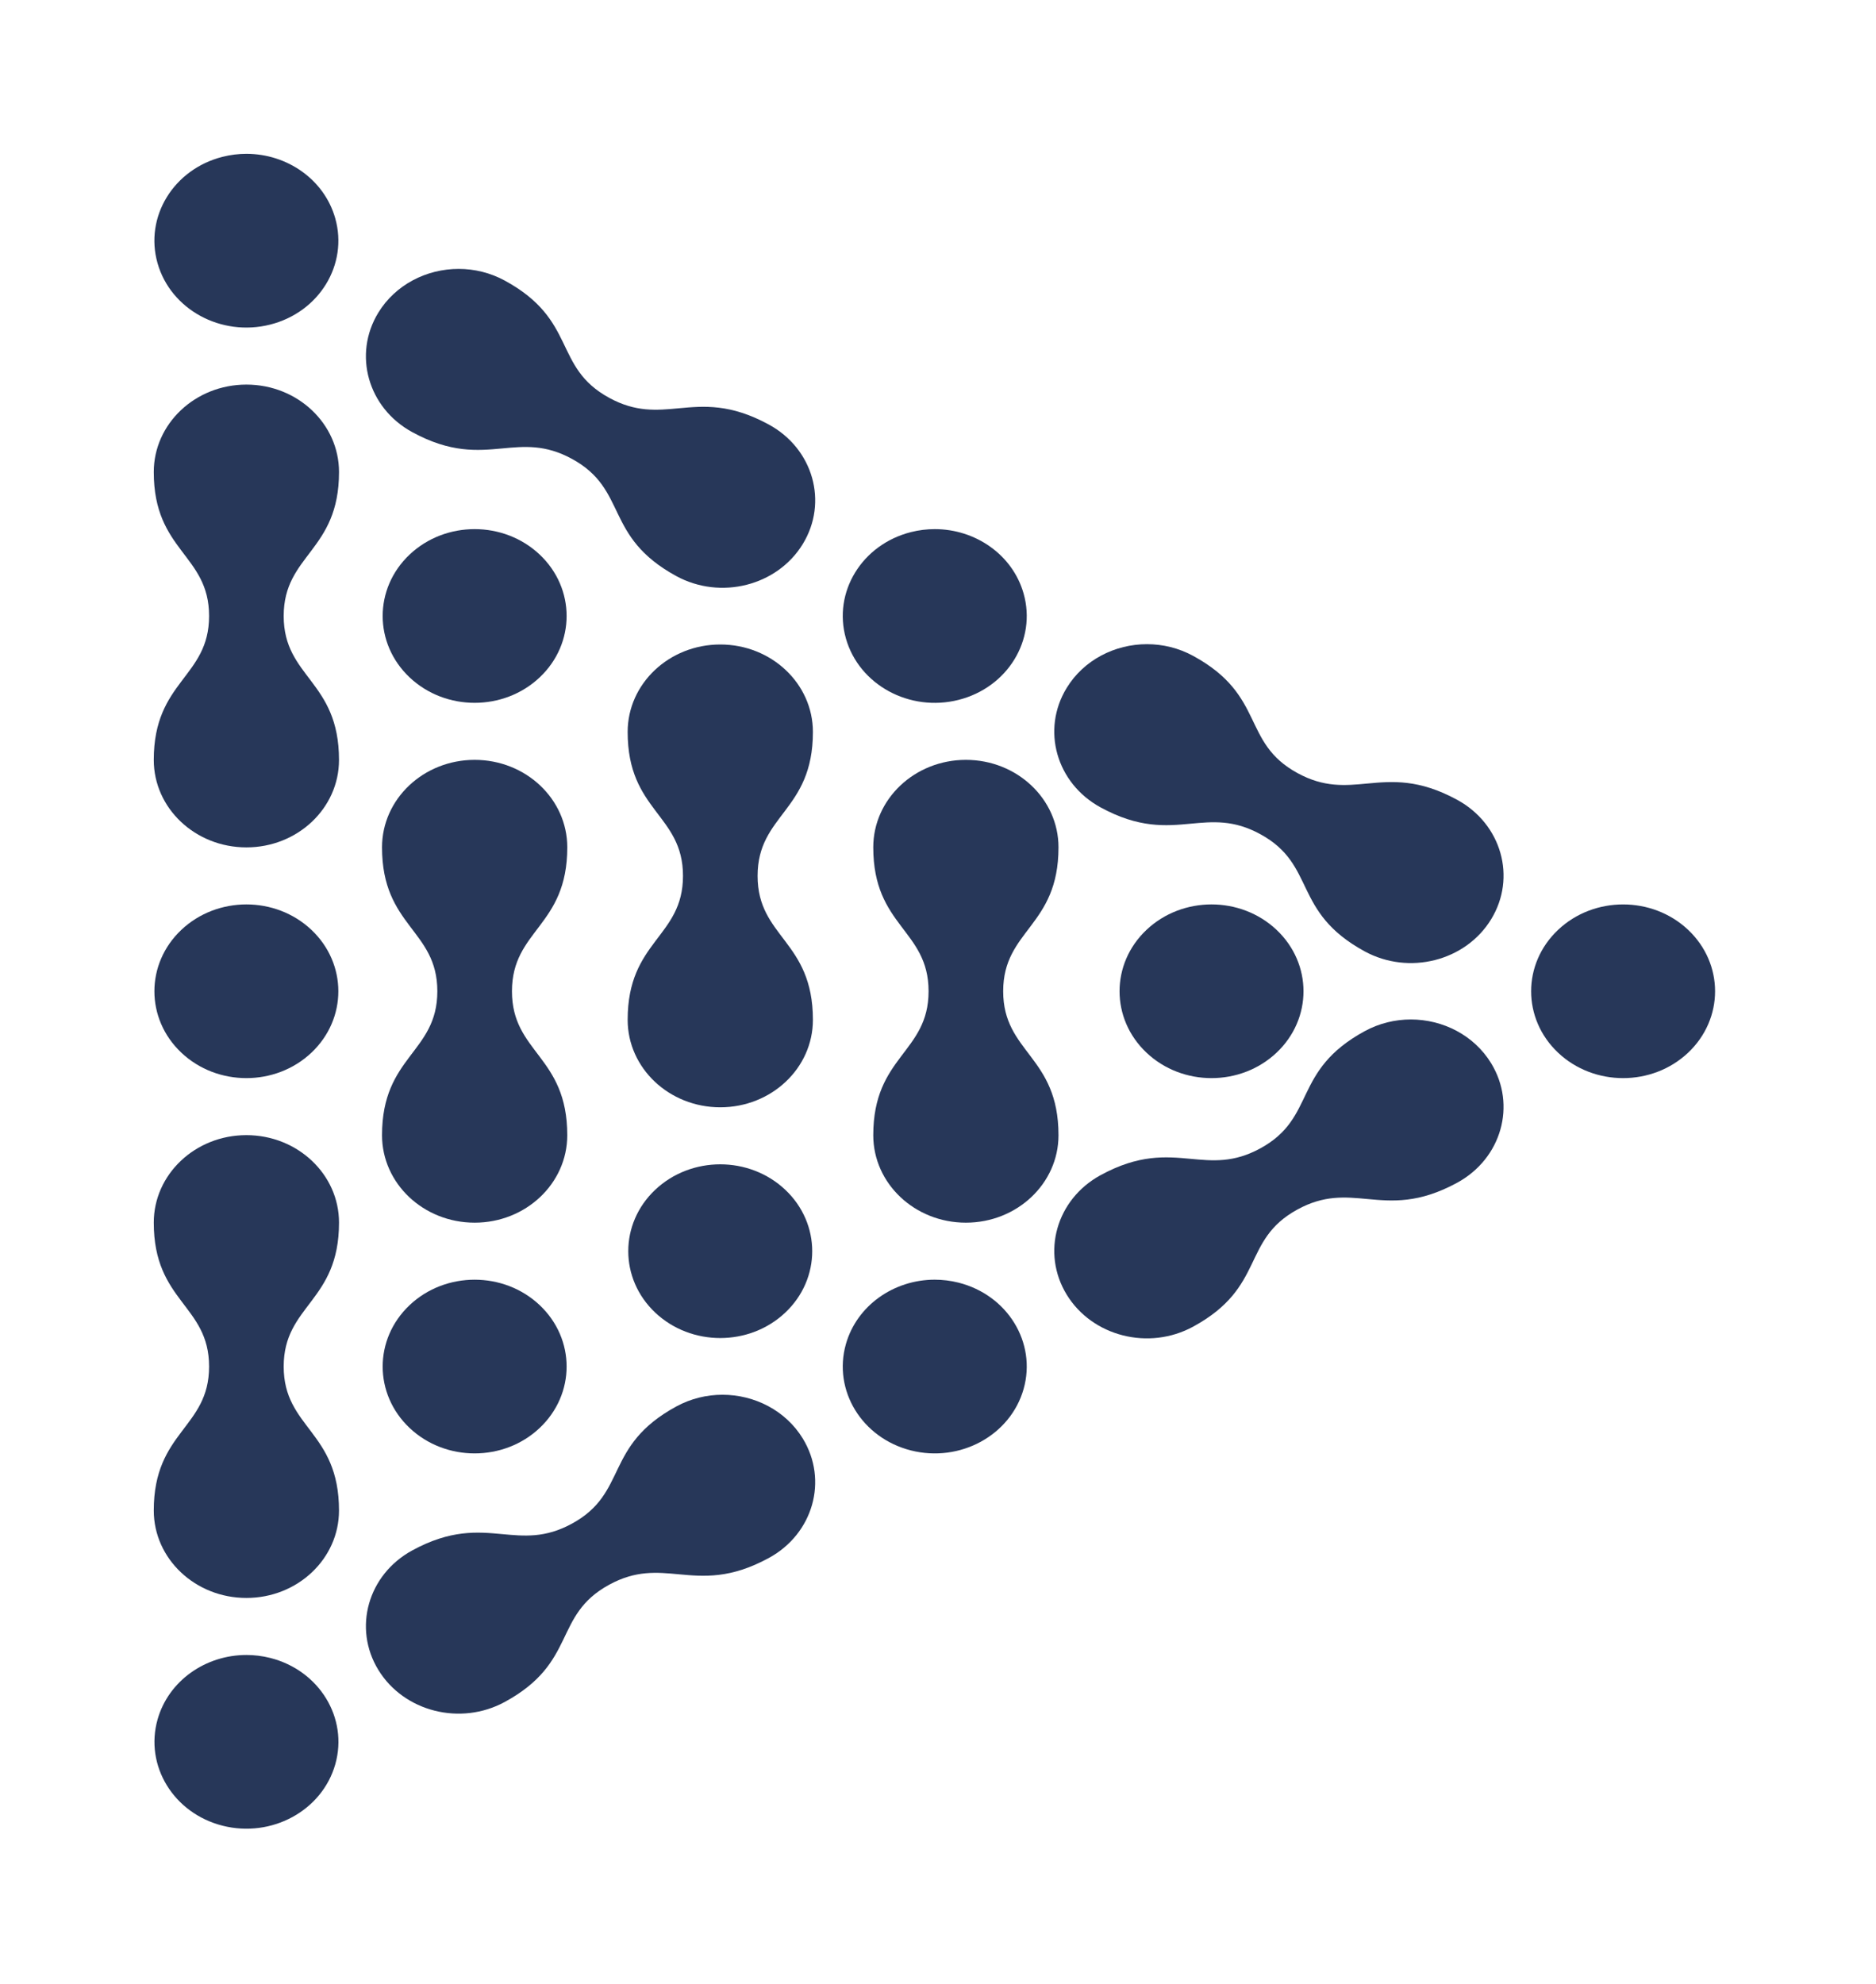 <svg width="122" height="129" viewBox="0 0 122 129" fill="none" xmlns="http://www.w3.org/2000/svg">
<path d="M14.474 10.194C11.284 11.001 9.39 14.097 10.245 17.109C11.1 20.121 14.38 21.908 17.571 21.101C20.761 20.294 22.655 17.198 21.8 14.186C21.084 11.663 18.667 10 16.026 10C15.514 10 14.993 10.063 14.474 10.194Z" fill="#273759"/>
<path d="M10.249 111.774C9.395 114.786 11.288 117.882 14.479 118.689C17.67 119.495 20.949 117.708 21.804 114.696C22.659 111.685 20.765 108.589 17.575 107.782C17.056 107.651 16.535 107.589 16.023 107.589C13.382 107.589 10.966 109.252 10.249 111.774Z" fill="#273759"/>
<path d="M10 79.481C10 84.641 13.598 84.829 13.597 88.839C13.597 92.847 10.001 93.037 10 98.196C10 101.336 12.697 103.881 16.023 103.881C19.35 103.882 22.046 101.337 22.046 98.196C22.046 93.037 18.449 92.847 18.449 88.838C18.449 84.829 22.047 84.641 22.047 79.481C22.047 76.341 19.349 73.795 16.023 73.795C12.697 73.795 10 76.341 10 79.481Z" fill="#273759"/>
<path d="M10 30.687C10 35.847 13.598 36.037 13.597 40.046C13.597 44.054 10.001 44.243 10 49.403C10 52.543 12.697 55.088 16.023 55.088C19.35 55.089 22.046 52.544 22.046 49.403C22.046 44.243 18.449 44.054 18.449 40.046C18.449 36.037 22.047 35.847 22.047 30.688C22.047 27.547 19.349 25.002 16.023 25.002C12.697 25.002 10 27.547 10 30.687Z" fill="#273759"/>
<path d="M11.793 60.449C9.457 62.655 9.457 66.229 11.793 68.434C14.129 70.639 17.916 70.639 20.252 68.434C22.587 66.229 22.587 62.654 20.252 60.449C19.084 59.347 17.553 58.795 16.023 58.795C14.492 58.796 12.961 59.347 11.793 60.449" fill="#273759"/>
<path d="M43.978 91.435C39.245 94.014 40.869 97.05 37.191 99.053C35.455 99.999 34.099 99.865 32.654 99.731C31.037 99.581 29.307 99.431 26.808 100.792C23.928 102.363 22.941 105.839 24.604 108.559C26.267 111.279 29.95 112.21 32.831 110.64C37.565 108.061 35.94 105.025 39.617 103.021C41.353 102.075 42.709 102.209 44.155 102.344C45.772 102.494 47.502 102.645 50.001 101.282C52.882 99.712 53.869 96.235 52.206 93.516C51.09 91.692 49.065 90.672 46.984 90.672C45.962 90.672 44.927 90.918 43.978 91.435Z" fill="#273759"/>
<path d="M88.744 67.038C84.01 69.618 85.635 72.653 81.957 74.657C80.221 75.604 78.865 75.469 77.419 75.334C75.802 75.185 74.073 75.034 71.574 76.396C68.693 77.966 67.706 81.442 69.369 84.163C71.032 86.882 74.715 87.814 77.596 86.243C82.33 83.664 80.705 80.628 84.383 78.624C86.118 77.679 87.474 77.813 88.92 77.947C90.538 78.097 92.267 78.249 94.767 76.886C97.647 75.316 98.634 71.838 96.971 69.119C95.855 67.295 93.831 66.275 91.749 66.275C90.727 66.275 89.692 66.521 88.744 67.038Z" fill="#273759"/>
<path d="M55.011 87.377C54.157 90.389 56.05 93.485 59.241 94.292C62.432 95.099 65.712 93.312 66.567 90.299C67.422 87.287 65.528 84.191 62.337 83.384C61.819 83.253 61.298 83.191 60.785 83.191C58.145 83.192 55.728 84.855 55.011 87.377Z" fill="#273759"/>
<path d="M101.325 60.449C98.989 62.655 98.989 66.229 101.324 68.434C103.66 70.639 107.447 70.639 109.783 68.434C112.118 66.229 112.119 62.654 109.783 60.449C108.615 59.347 107.084 58.796 105.554 58.796C104.023 58.796 102.492 59.347 101.325 60.449Z" fill="#273759"/>
<path d="M69.369 44.721C67.705 47.441 68.693 50.918 71.573 52.488C74.072 53.85 75.802 53.7 77.419 53.549C78.865 53.415 80.222 53.28 81.957 54.227C85.634 56.23 84.01 59.266 88.744 61.846C91.624 63.416 95.307 62.484 96.971 59.764C98.635 57.045 97.648 53.568 94.767 51.998C92.268 50.636 90.538 50.786 88.921 50.937C87.475 51.072 86.118 51.206 84.382 50.26C80.706 48.255 82.33 45.22 77.596 42.64C76.648 42.123 75.612 41.878 74.591 41.878C72.509 41.877 70.485 42.897 69.369 44.721Z" fill="#273759"/>
<path d="M24.603 20.325C22.941 23.045 23.928 26.522 26.808 28.092C29.308 29.454 31.037 29.303 32.654 29.153C34.1 29.018 35.456 28.884 37.193 29.83C40.87 31.834 39.246 34.869 43.978 37.449C46.859 39.019 50.543 38.087 52.206 35.368C53.87 32.649 52.883 29.172 50.002 27.602C47.503 26.239 45.773 26.39 44.155 26.541C42.71 26.675 41.354 26.81 39.618 25.863C35.941 23.859 37.565 20.823 32.832 18.244C31.883 17.727 30.848 17.481 29.826 17.481C27.744 17.481 25.72 18.501 24.603 20.325Z" fill="#273759"/>
<path d="M59.241 34.591C56.05 35.398 54.157 38.494 55.011 41.506C55.867 44.519 59.147 46.306 62.337 45.499C65.528 44.692 67.422 41.595 66.567 38.584C65.851 36.061 63.434 34.398 60.793 34.398C60.281 34.398 59.76 34.46 59.241 34.591Z" fill="#273759"/>
<path d="M24.844 55.084C24.845 60.244 28.442 60.433 28.441 64.442C28.441 68.451 24.845 68.64 24.844 73.8C24.845 76.94 27.541 79.485 30.868 79.485C34.194 79.485 36.89 76.94 36.89 73.8C36.89 68.64 33.293 68.451 33.294 64.442C33.294 60.433 36.891 60.244 36.891 55.084C36.891 51.944 34.194 49.399 30.868 49.398C27.541 49.399 24.844 51.944 24.844 55.084Z" fill="#273759"/>
<path d="M26.638 36.052C24.302 38.258 24.302 41.832 26.638 44.037C28.973 46.242 32.76 46.242 35.096 44.037C37.432 41.832 37.432 38.257 35.096 36.052C33.928 34.95 32.397 34.398 30.867 34.398C29.336 34.398 27.805 34.95 26.638 36.052Z" fill="#273759"/>
<path d="M40.818 47.584C40.818 52.743 44.416 52.932 44.416 56.942C44.416 60.95 40.818 61.139 40.818 66.299C40.818 69.439 43.515 71.985 46.842 71.985C50.168 71.985 52.865 69.439 52.865 66.299C52.864 61.139 49.267 60.95 49.268 56.941C49.268 52.932 52.864 52.743 52.865 47.585C52.865 44.444 50.168 41.898 46.842 41.898C43.514 41.898 40.818 44.444 40.818 47.584Z" fill="#273759"/>
<path d="M42.609 77.347C40.274 79.552 40.274 83.126 42.609 85.331C44.945 87.536 48.733 87.536 51.068 85.331C53.404 83.126 53.404 79.552 51.068 77.347C49.9 76.244 48.37 75.692 46.839 75.692C45.308 75.692 43.777 76.244 42.609 77.347Z" fill="#273759"/>
<path d="M74.559 60.449C72.223 62.655 72.223 66.229 74.559 68.434C76.894 70.639 80.681 70.639 83.017 68.434C85.353 66.229 85.353 62.654 83.017 60.449C81.849 59.347 80.318 58.795 78.787 58.795C77.257 58.796 75.727 59.347 74.559 60.449Z" fill="#273759"/>
<path d="M56.79 55.084C56.79 60.244 60.388 60.433 60.387 64.442C60.387 68.451 56.79 68.64 56.79 73.8C56.79 76.94 59.487 79.485 62.813 79.485C66.14 79.485 68.836 76.94 68.836 73.8C68.837 68.64 65.239 68.451 65.239 64.442C65.239 60.433 68.837 60.244 68.836 55.084C68.836 51.944 66.14 49.399 62.813 49.398C59.487 49.399 56.79 51.944 56.79 55.084Z" fill="#273759"/>
<path d="M26.638 84.846C24.302 87.051 24.302 90.625 26.638 92.831C28.973 95.036 32.76 95.036 35.096 92.831C37.432 90.625 37.432 87.05 35.096 84.846C33.928 83.743 32.397 83.192 30.867 83.192C29.336 83.192 27.805 83.743 26.638 84.846Z" fill="#273759"/>
</svg>
